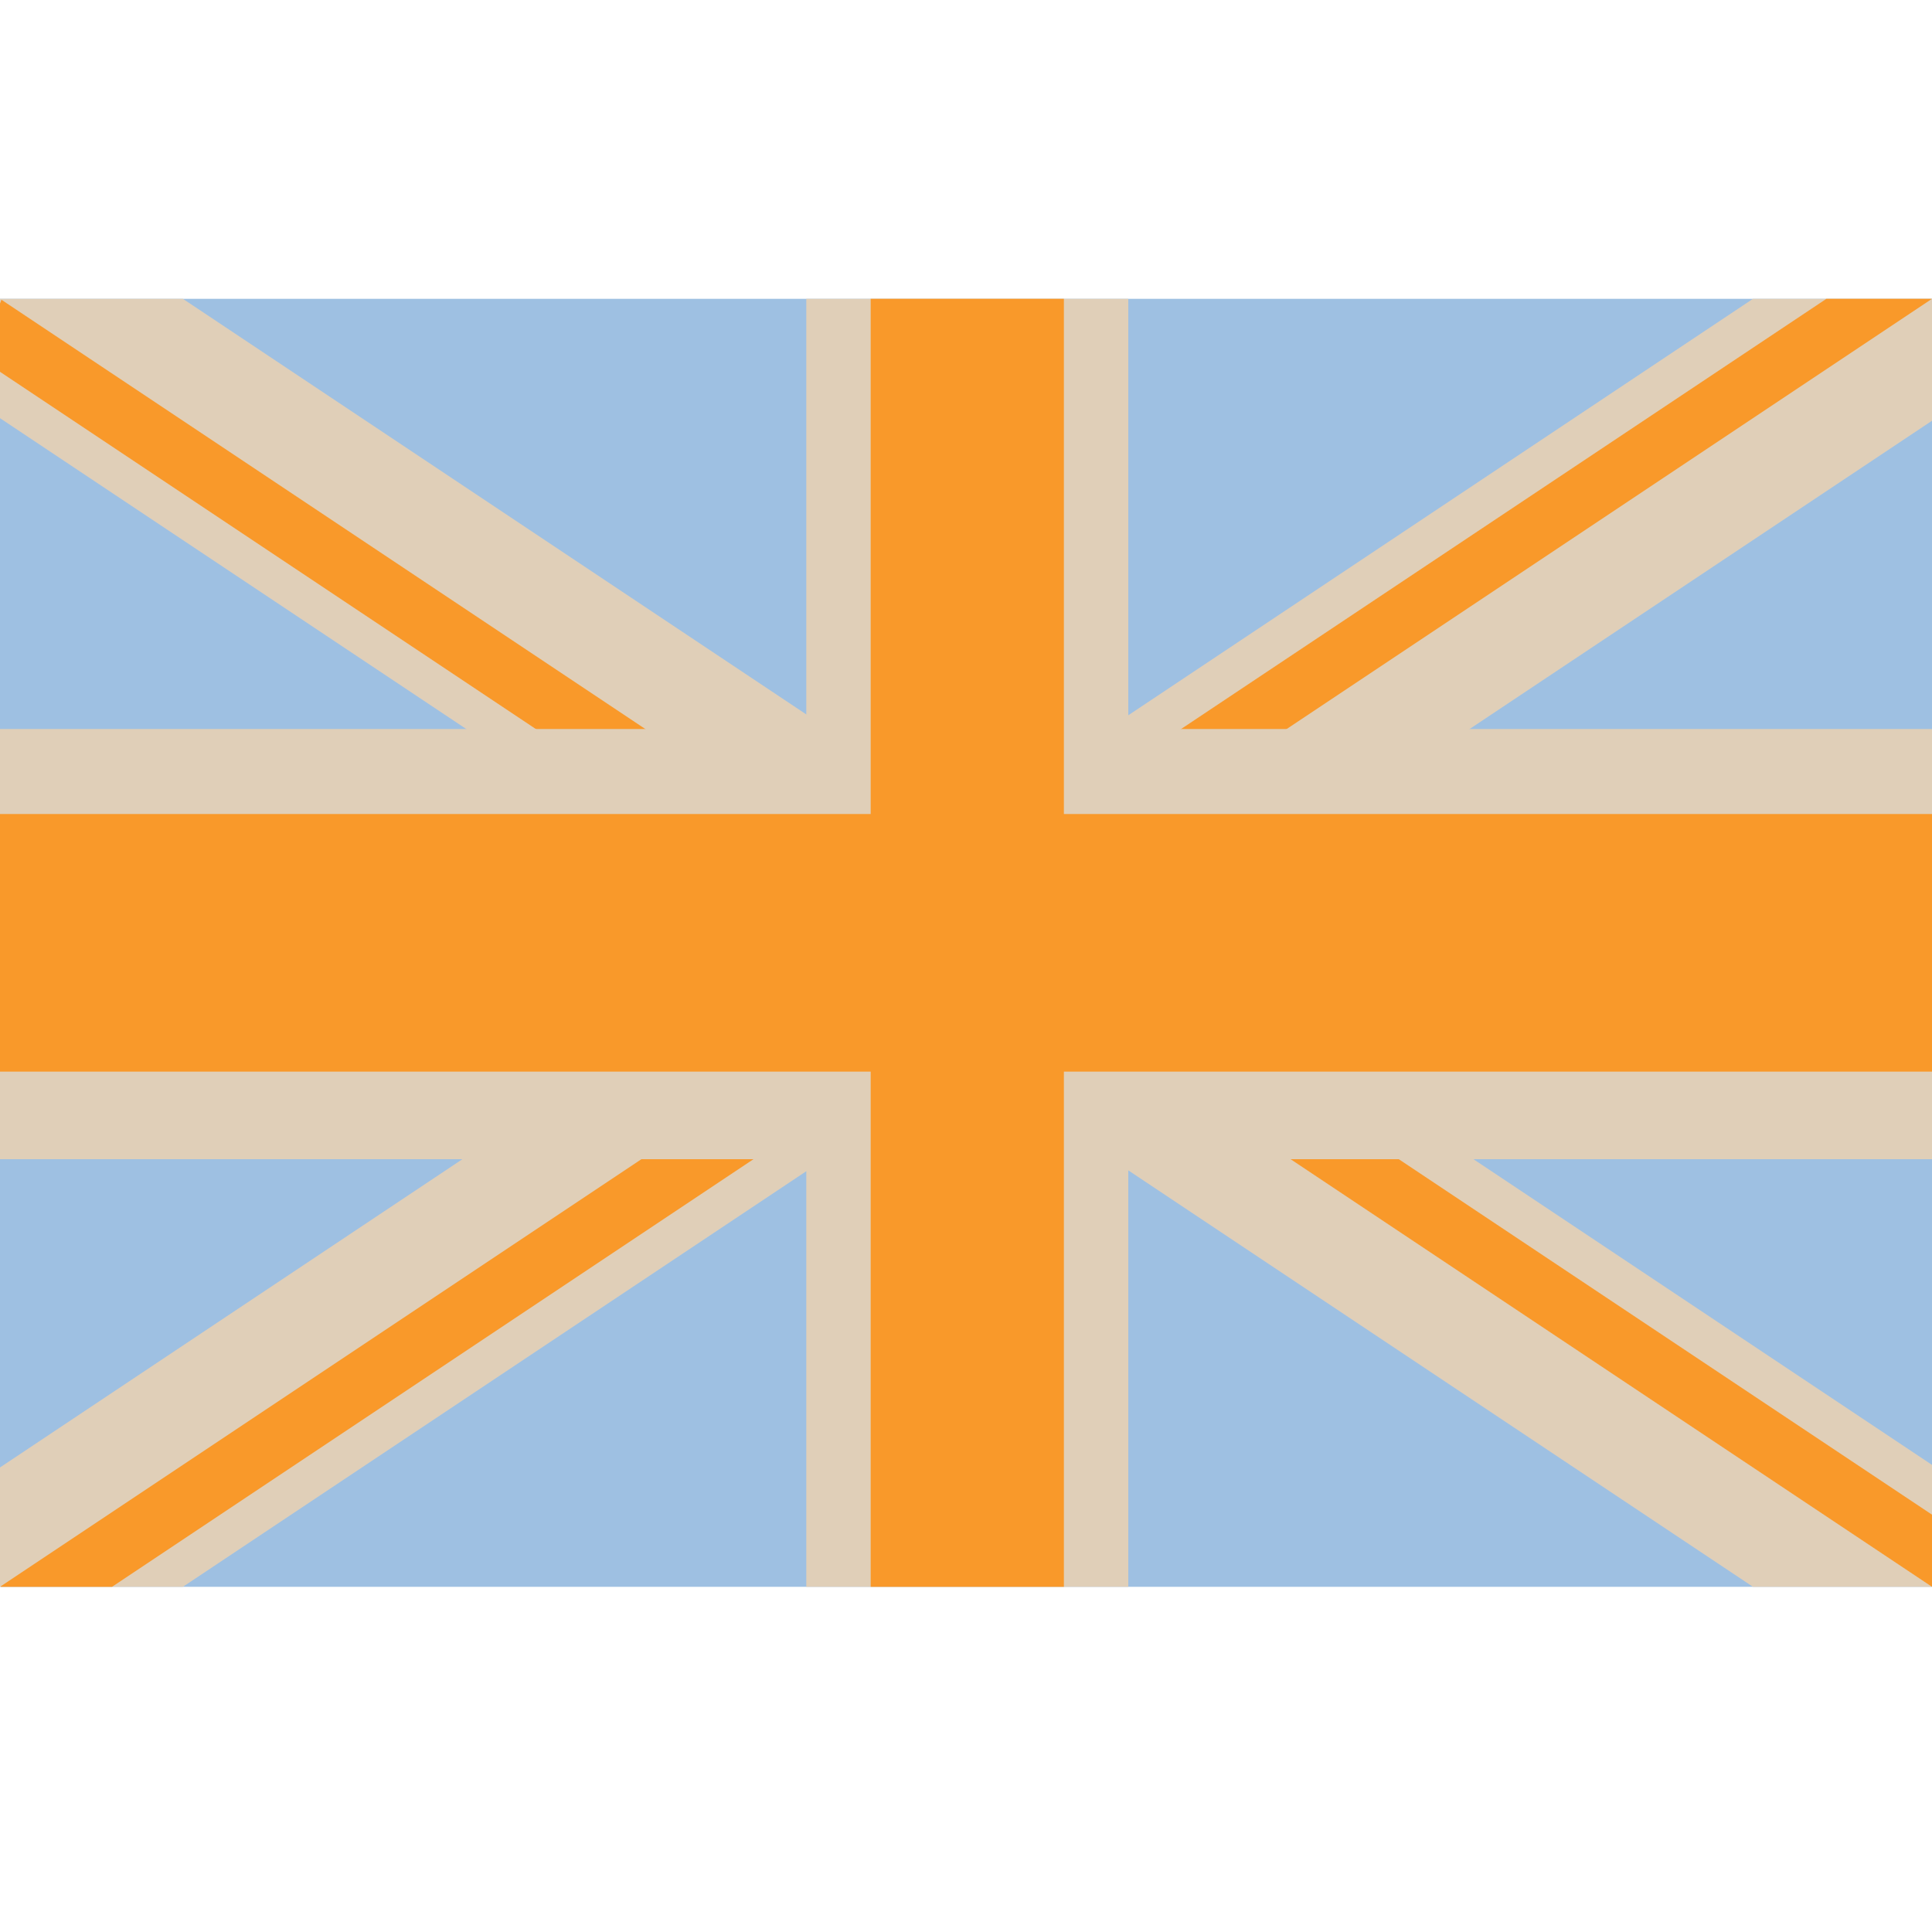 <?xml version="1.0" encoding="utf-8"?>
<!-- Generator: Adobe Illustrator 18.1.1, SVG Export Plug-In . SVG Version: 6.00 Build 0)  -->
<svg version="1.1" id="Layer_1" xmlns="http://www.w3.org/2000/svg" xmlns:xlink="http://www.w3.org/1999/xlink" x="0px" y="0px"
	 viewBox="0 0 75 75" enable-background="new 0 0 75 75" xml:space="preserve">
<g>
	<rect x="0" y="11.6" fill="#9EC0E2" width="75" height="50"/>
	<path d="M0,61.6l37.5-25L0,61.6z M37.5,36.6l37.5,25L37.5,36.6z M37.5,36.6l37.5-25L37.5,36.6z M0,11.6l37.5,25L0,11.6z"/>
	<g>
		<defs>
			<rect id="SVGID_1_" x="0" y="11.6" width="75" height="50"/>
		</defs>
		<clipPath id="SVGID_2_">
			<use xlink:href="#SVGID_1_"  overflow="visible"/>
		</clipPath>
		<path clip-path="url(#SVGID_2_)" fill="#E0CFB8" d="M-1.4,15.3l75,50l2.8-7.5l-75-50L-1.4,15.3z M73.6,7.9l-75,50l2.8,7.5l75-50
			L73.6,7.9z"/>
	</g>
	<path d="M0.2,61.5L0,61.6L0.2,61.5z M37.5,36.6 M37.5,36.6 M37.5,36.6l37.5,25L37.5,36.6z M50,28.3l25-16.7L50,28.3z M37.5,36.6
		L0,11.6L37.5,36.6z"/>
	<g>
		<defs>
			<polygon id="SVGID_3_" points="37.5,11.6 37.5,36.6 0,11.6 0,36.6 37.5,36.6 37.5,36.6 0,61.6 37.5,61.6 37.5,36.6 37.5,36.6 
				75,61.6 75,36.6 37.5,36.6 75,11.6 75,11.6 			"/>
		</defs>
		<clipPath id="SVGID_4_">
			<use xlink:href="#SVGID_3_"  overflow="visible"/>
		</clipPath>
		<path clip-path="url(#SVGID_4_)" fill="#F9992A" d="M-0.8,13.9l75,50l1.7-4.5l-75-50L-0.8,13.9z M74.2,9.4l-75,50l1.7,4.5l75-50
			L74.2,9.4z"/>
	</g>
	<path d="M37.5,36.6v25V36.6z M0,36.6h37.5H0z M37.5,36.6H75H37.5z M37.5,11.6v25V11.6z"/>
	<g>
		<defs>
			<rect id="SVGID_5_" x="0" y="11.6" width="75" height="50"/>
		</defs>
		<clipPath id="SVGID_6_">
			<use xlink:href="#SVGID_5_"  overflow="visible"/>
		</clipPath>
		<path clip-path="url(#SVGID_6_)" fill="#E0CFB8" d="M31.3,11.6v50h12.5v-50H31.3z M0,45h75V28.3H0V45z"/>
	</g>
	<path d="M37.5,36.6v25V36.6z M0,36.6h37.5H0z M37.5,36.6H75H37.5z M37.5,11.6v25V11.6z"/>
	<g>
		<defs>
			<rect id="SVGID_7_" x="0" y="11.6" width="75" height="50"/>
		</defs>
		<clipPath id="SVGID_8_">
			<use xlink:href="#SVGID_7_"  overflow="visible"/>
		</clipPath>
		<path clip-path="url(#SVGID_8_)" fill="#F9992A" d="M33.8,11.6v50h7.5v-50H33.8z M0,41.6h75v-10H0V41.6z"/>
	</g>
</g>
</svg>
